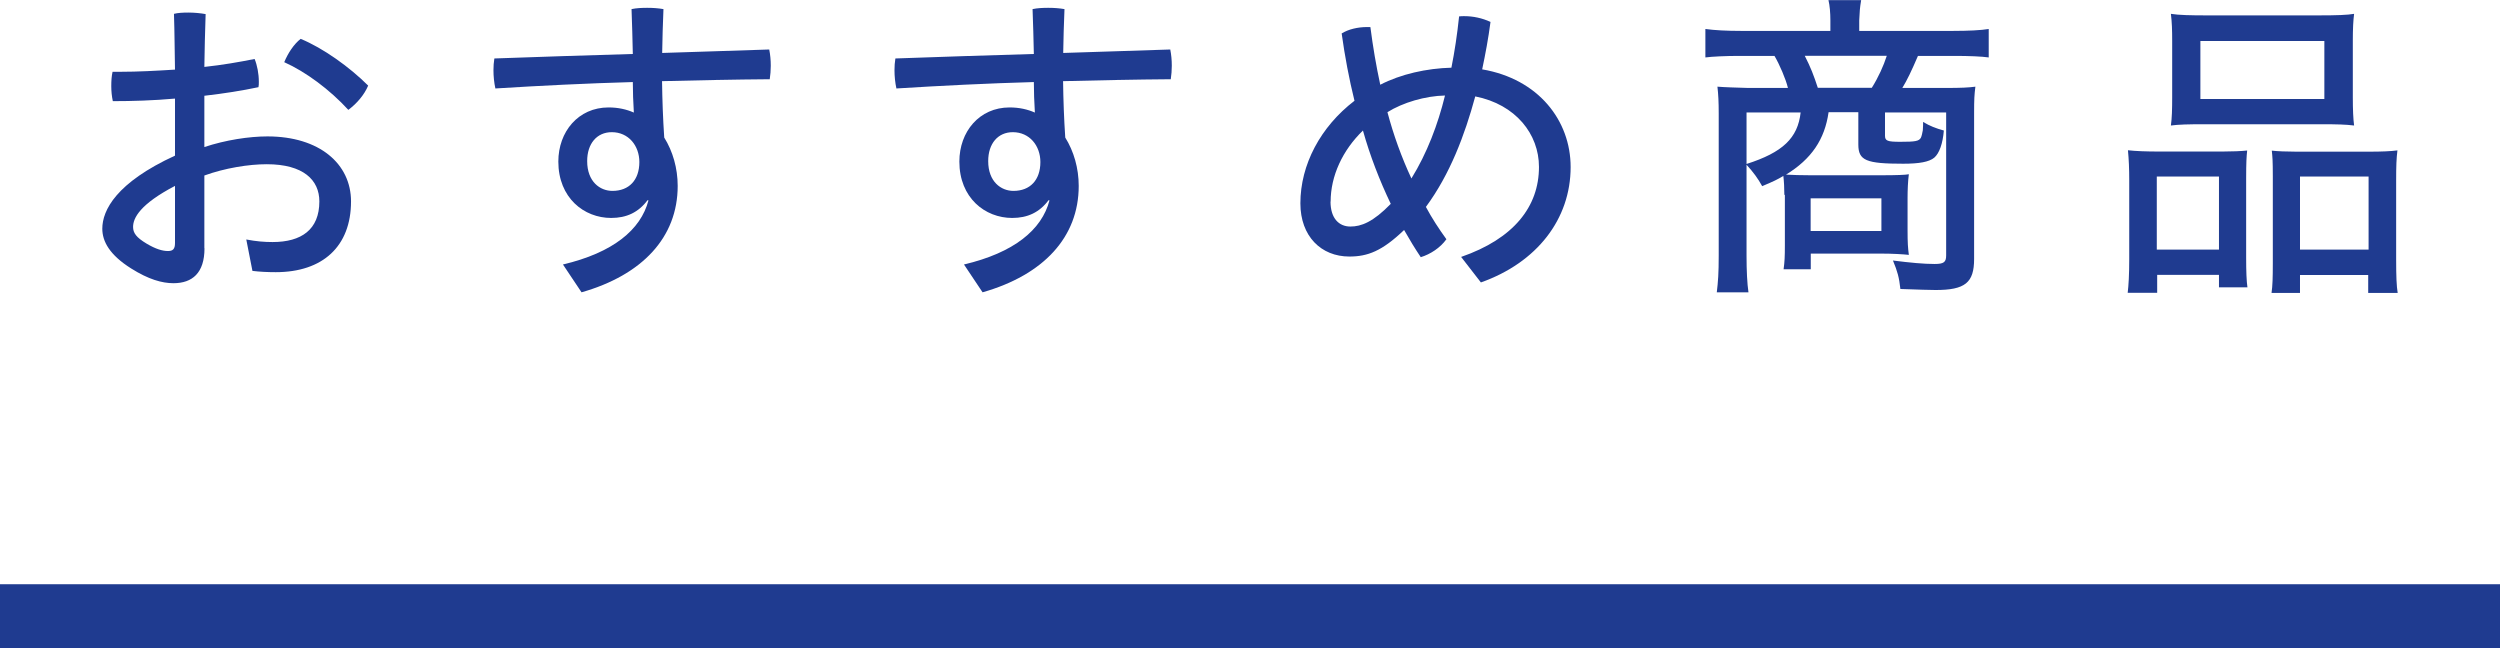 <?xml version="1.0" encoding="UTF-8"?>
<svg id="_レイヤー_2" data-name="レイヤー 2" xmlns="http://www.w3.org/2000/svg" viewBox="0 0 195 50.57">
  <defs>
    <style>
      .cls-1 {
        fill: #1f3b90;
      }
    </style>
  </defs>
  <g id="_レイヤー_1-2" data-name="レイヤー 1">
    <g>
      <path class="cls-1" d="M15.95,19.37c0,1.92-.95,2.72-2.42,2.72-.9,0-1.95-.3-3.3-1.15-1.67-1.05-2.25-2.1-2.25-3.1,0-1.45,1.1-3.6,5.67-5.7v-4.45c-1.67.15-3.35.2-4.85.2-.08-.38-.12-.78-.12-1.17,0-.38.02-.77.1-1.12h.6c1.38,0,2.83-.08,4.27-.17-.03-1.42-.03-2.9-.08-4.35.3-.08.72-.1,1.12-.1.47,0,.97.05,1.35.12-.05,1.42-.08,2.82-.1,4.12,1.4-.15,2.72-.38,3.92-.62.2.48.33,1.15.33,1.78,0,.15,0,.3-.03.42-1.27.27-2.72.5-4.22.67v4c1.65-.55,3.5-.83,4.92-.83,4.07,0,6.52,2.15,6.52,5.07,0,3.52-2.22,5.52-5.87,5.52-.62,0-1.27-.03-1.82-.1l-.48-2.45c.78.15,1.42.2,2.05.2,2.25,0,3.65-.97,3.65-3.17,0-1.67-1.25-2.9-4.1-2.9-1.42,0-3.27.3-4.87.88v5.67ZM13.65,14.5c-2.72,1.42-3.27,2.5-3.27,3.2,0,.47.25.82,1.05,1.3.72.43,1.25.58,1.67.58.38,0,.55-.15.55-.62v-4.45ZM28.72,6.67c-.3.72-.88,1.4-1.55,1.9-1.45-1.58-3.32-2.97-5-3.72.3-.72.75-1.4,1.28-1.82,1.75.72,3.82,2.2,5.27,3.65Z"/>
      <path class="cls-1" d="M50.52,15.6c-.72.97-1.65,1.4-2.85,1.4-2.12,0-4.12-1.57-4.12-4.4,0-2.32,1.55-4.22,3.92-4.22.75,0,1.4.15,1.97.4-.05-.8-.08-1.65-.08-2.38-3.57.1-7.2.28-10.72.5-.1-.45-.15-.95-.15-1.42,0-.32.02-.62.07-.92,3.5-.12,7.15-.25,10.8-.35-.03-1.15-.05-2.32-.1-3.5.37-.08.8-.1,1.22-.1.45,0,.87.03,1.27.1-.05,1.12-.08,2.3-.1,3.42,2.82-.1,5.62-.17,8.35-.27.08.4.12.82.12,1.27,0,.35-.03.72-.08,1.05-2.7.02-5.52.08-8.4.15.02,1.47.07,2.92.17,4.4.67,1.07,1.05,2.4,1.05,3.77,0,4.02-2.77,6.95-7.5,8.3l-1.45-2.17c3.9-.92,6.07-2.7,6.67-5l-.1-.02ZM45.8,12.57c0,1.6,1,2.32,1.97,2.32,1.3,0,2.1-.85,2.1-2.25,0-1.28-.85-2.33-2.15-2.33-1.17,0-1.92.9-1.92,2.25Z"/>
      <path class="cls-1" d="M81.8,15.6c-.72.97-1.65,1.4-2.85,1.4-2.12,0-4.12-1.57-4.12-4.4,0-2.32,1.55-4.22,3.92-4.22.75,0,1.4.15,1.97.4-.05-.8-.08-1.65-.08-2.38-3.57.1-7.2.28-10.72.5-.1-.45-.15-.95-.15-1.42,0-.32.02-.62.07-.92,3.5-.12,7.15-.25,10.8-.35-.03-1.15-.05-2.32-.1-3.5.37-.08.8-.1,1.22-.1.45,0,.87.03,1.27.1-.05,1.12-.08,2.3-.1,3.42,2.82-.1,5.62-.17,8.35-.27.08.4.12.82.12,1.27,0,.35-.03.72-.08,1.05-2.7.02-5.52.08-8.4.15.02,1.47.07,2.92.17,4.4.67,1.07,1.05,2.4,1.05,3.77,0,4.02-2.77,6.95-7.5,8.3l-1.45-2.17c3.9-.92,6.07-2.7,6.67-5l-.1-.02ZM77.08,12.57c0,1.6,1,2.32,1.97,2.32,1.3,0,2.1-.85,2.1-2.25,0-1.28-.85-2.33-2.15-2.33-1.17,0-1.92.9-1.92,2.25Z"/>
      <path class="cls-1" d="M113.97,20.04c4.1-1.42,6.07-3.92,6.07-7.02,0-2.55-1.8-4.87-4.97-5.5-.82,3.02-1.97,6.07-3.85,8.62.47.88,1.02,1.72,1.6,2.52-.48.67-1.25,1.17-2,1.4-.45-.67-.88-1.38-1.3-2.12-1.72,1.65-2.85,2.07-4.27,2.07-2.2,0-3.82-1.58-3.82-4.15,0-3.02,1.57-5.97,4.22-8-.42-1.7-.75-3.45-1-5.25.52-.33,1.27-.5,1.97-.5h.27c.2,1.55.45,3.02.77,4.5,1.6-.83,3.62-1.28,5.55-1.33.25-1.25.45-2.57.6-4,.12-.02.27-.02.4-.02.7,0,1.4.15,2.05.45-.17,1.3-.4,2.52-.65,3.7,4.4.75,6.9,4,6.9,7.62,0,4.05-2.62,7.45-7,9l-1.55-2ZM103.78,15.72c0,1.3.65,1.95,1.55,1.95.85,0,1.77-.35,3.15-1.77-.87-1.82-1.62-3.75-2.17-5.72-1.6,1.55-2.52,3.55-2.52,5.55ZM112.72,7.45c-1.55.03-3.3.55-4.5,1.3.47,1.77,1.1,3.52,1.87,5.17,1.22-1.97,2.07-4.22,2.62-6.47Z"/>
      <path class="cls-1" d="M139.18,15.22c0-.5-.03-1.12-.08-1.5-.45.28-.75.42-1.65.8-.33-.6-.7-1.1-1.22-1.67v7.1c0,1.17.05,2.17.15,2.85h-2.47c.1-.83.15-1.5.15-2.85v-11.12c0-.83-.03-1.47-.1-2.07.62.05,1.42.07,2.4.1h3.1c-.17-.7-.65-1.82-1.05-2.5h-2.77c-1,0-2.1.05-2.62.12v-2.22c.7.1,1.7.15,2.75.15h7v-.82c0-.58-.05-1.17-.15-1.58h2.55c-.1.6-.12.88-.15,1.58v.82h7.35c1.15,0,2.17-.05,2.75-.15v2.22c-.53-.08-1.6-.12-2.62-.12h-2.9c-.5,1.17-.85,1.9-1.22,2.5h3.4c1.2,0,1.77-.03,2.3-.1-.08.65-.1.95-.1,2.07v11.37c0,1.85-.7,2.42-3,2.42-.6,0-1.17-.03-2.75-.08-.1-.9-.22-1.35-.58-2.22,1.35.17,2.4.27,3.25.27.73,0,.9-.15.9-.67v-11.15h-4.77v1.82c0,.4.2.47,1.2.47,1.17,0,1.45-.05,1.6-.32.05-.1.12-.38.15-.58,0-.05,0-.08.02-.4v-.25c.55.33,1,.5,1.62.67-.08,1-.35,1.78-.75,2.12-.4.33-1.17.47-2.42.47-2.9,0-3.5-.25-3.5-1.5v-2.52h-2.32c-.3,2.12-1.33,3.65-3.32,4.87.5.03,1.22.05,1.88.05h5.6c1.12,0,1.9-.03,2.1-.08-.07.52-.1,1.25-.1,1.87v2.45c0,1.07.03,1.42.1,1.97-.42-.05-1.32-.1-2.15-.1h-5.5v1.22h-2.12c.08-.57.1-1,.1-1.82v-4ZM136.23,8.77v4.02c2.82-.9,4-2.02,4.22-4.02h-4.22ZM146,6.85c.52-.83.92-1.72,1.17-2.5h-6.4c.47.92.7,1.52,1.02,2.5h4.2ZM141.23,18.02h5.52v-2.55h-5.52v2.55Z"/>
      <path class="cls-1" d="M166.08,14.07c0-.9-.03-1.62-.1-2.35.58.07,1.5.1,2.35.1h5.05c.67,0,1.47-.03,1.9-.08-.05.45-.08.9-.08,2.2v6.17c0,1.05.03,1.83.1,2.3h-2.22v-.97h-4.82v1.4h-2.3c.07-.58.12-1.42.12-2.62v-6.15ZM168.23,19.47h4.85v-5.7h-4.85v5.7ZM169.43,3.2c0-.88-.02-1.45-.1-2.12.62.1,1.55.12,2.77.12h8.75c1.42,0,2.25-.03,2.77-.12-.07.55-.1,1.17-.1,2.12v4.37c0,.97.03,1.7.1,2.22-.62-.08-1.35-.1-2.55-.1h-9.17c-1.17,0-2,.02-2.57.1.08-.58.1-1.25.1-2.2V3.2ZM171.63,7.72h9.67V3.2h-9.67v4.52ZM177.28,13.77c0-1.25-.03-1.57-.08-2.02.42.05,1.2.08,1.9.08h5.75c.87,0,1.65-.03,2.15-.1-.08.65-.1,1.22-.1,2.35v6.15c0,1.3.03,2.1.12,2.62h-2.3v-1.4h-5.32v1.4h-2.22c.08-.55.1-1.2.1-2.3v-6.77ZM179.4,19.47h5.35v-5.7h-5.35v5.7Z"/>
    </g>
    <rect class="cls-1" y="45.57" width="195" height="5"/>
  </g>
</svg>